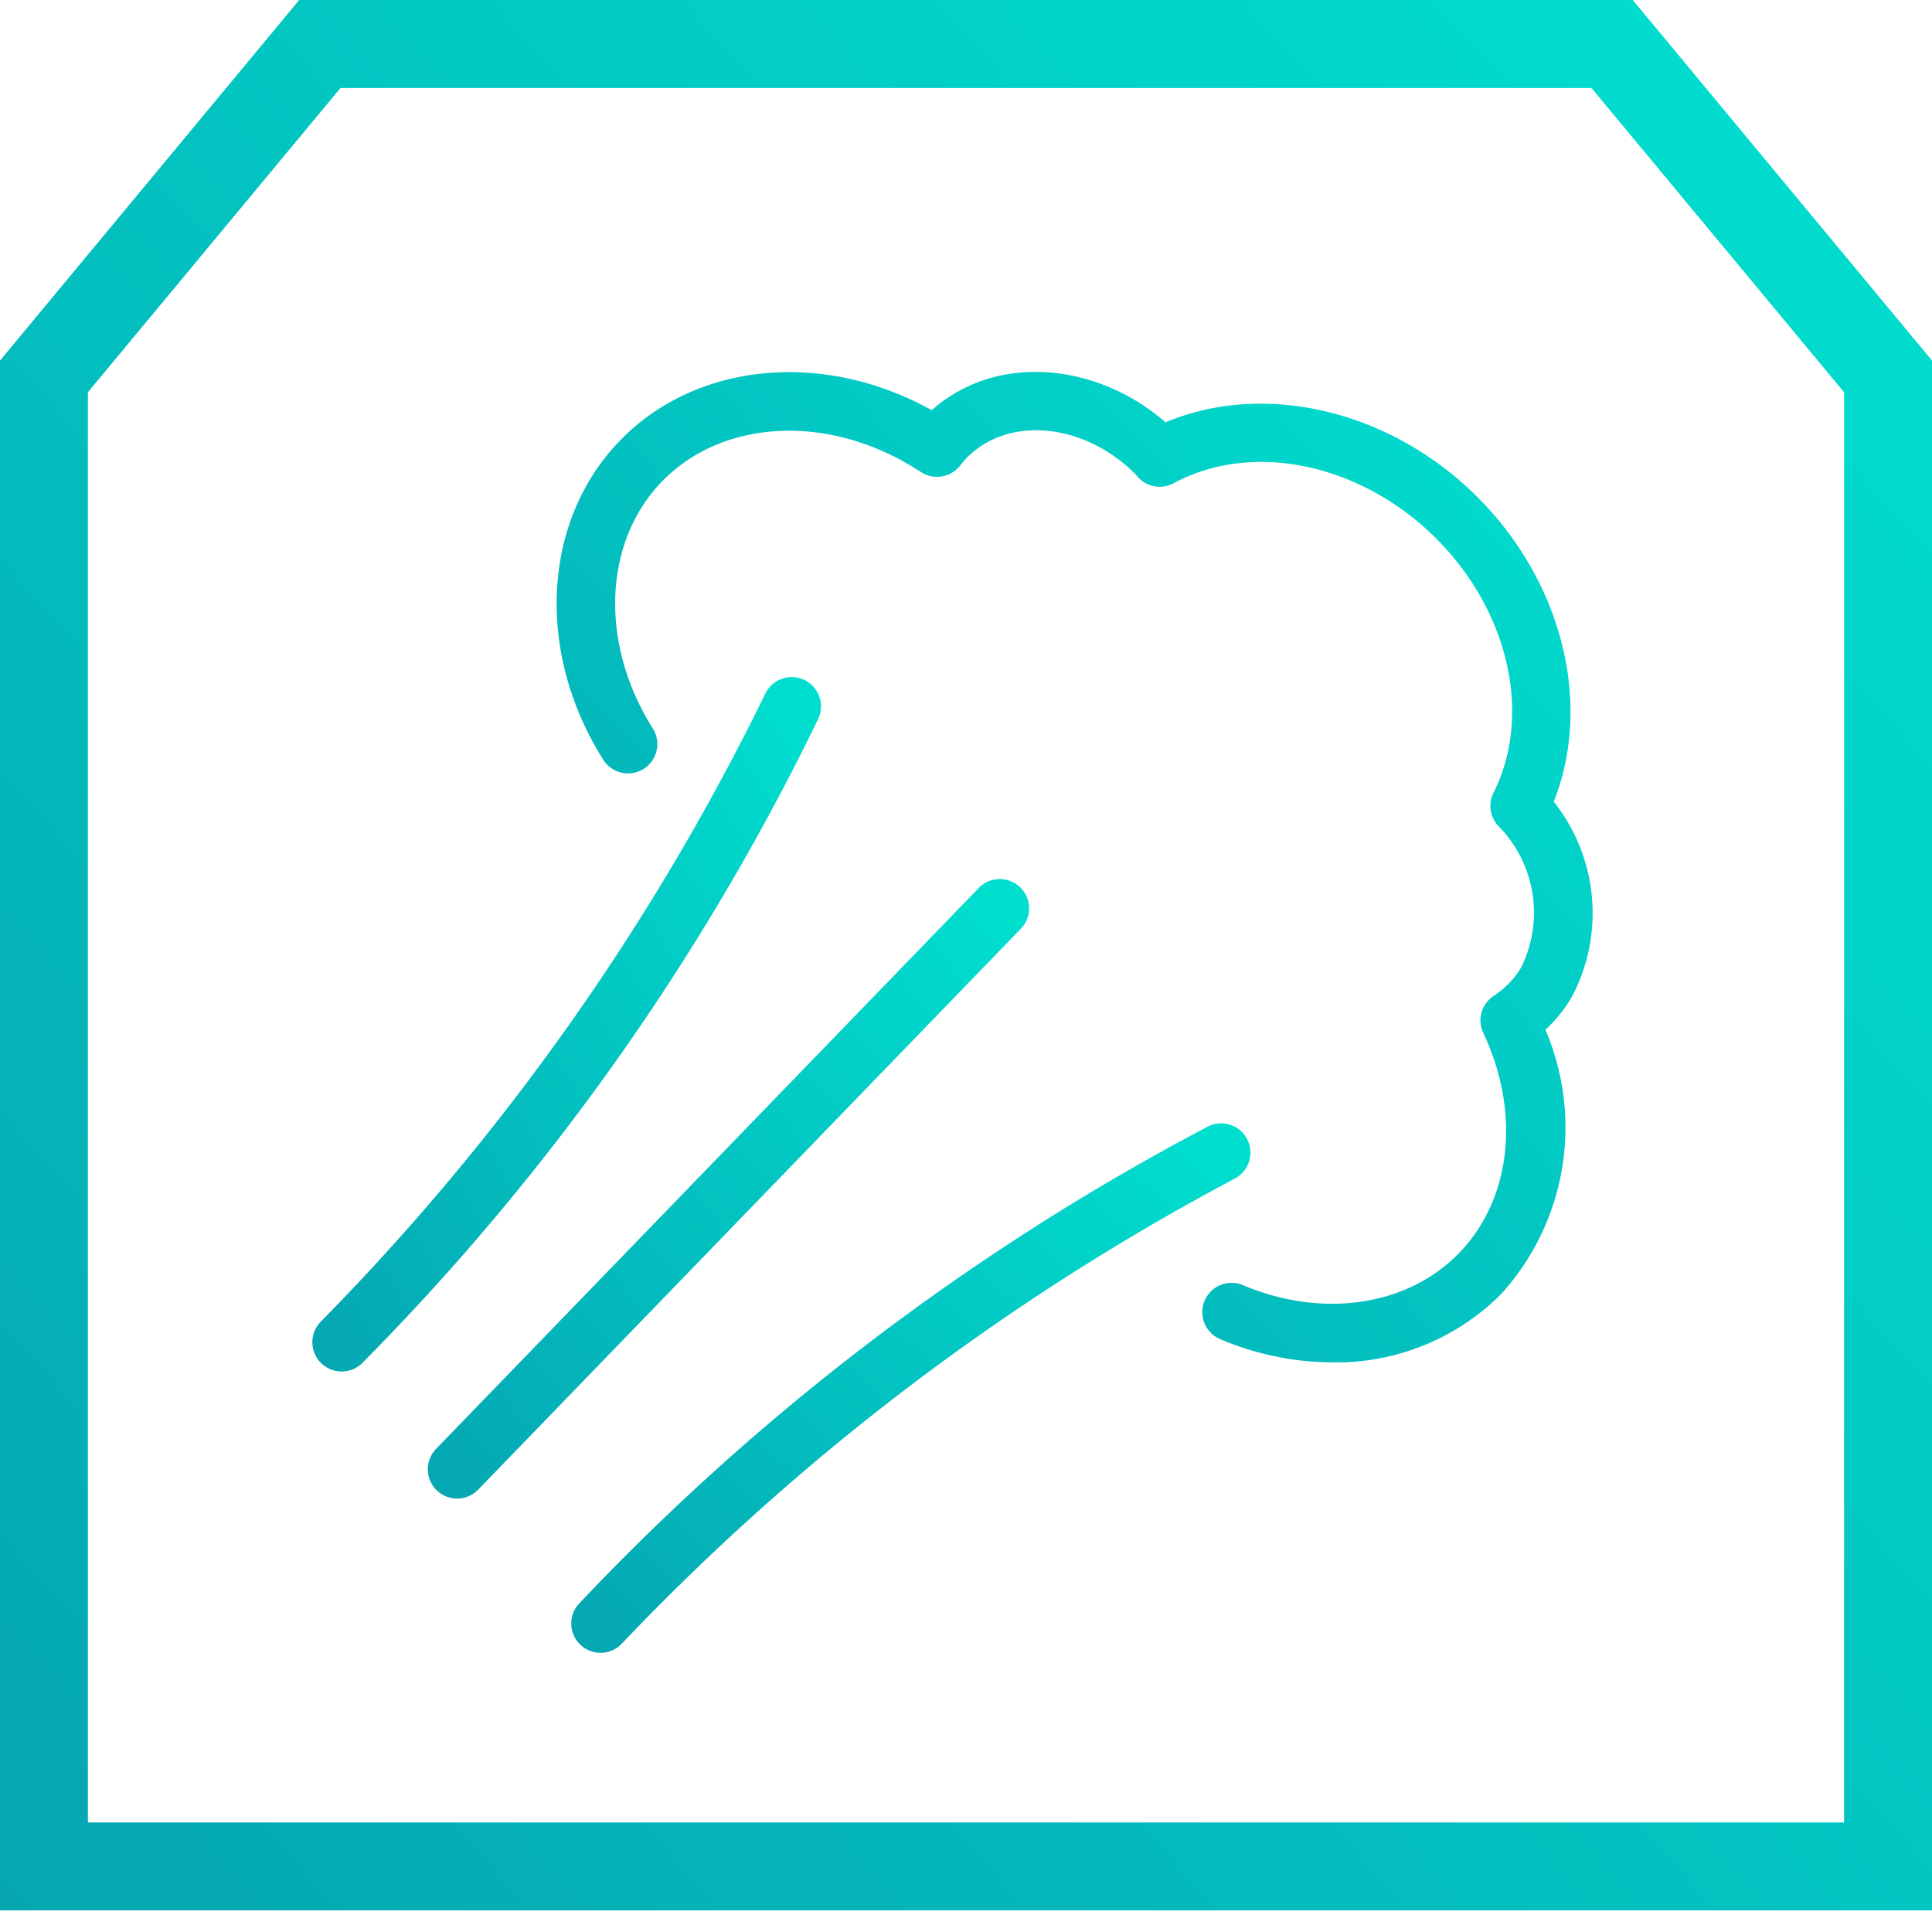 <svg xmlns="http://www.w3.org/2000/svg" xmlns:xlink="http://www.w3.org/1999/xlink" width="80" height="80" viewBox="0 0 80 80">
  <defs>
    <linearGradient id="linear-gradient" x1="-0.136" y1="1.365" x2="1.199" y2="0.207" gradientUnits="objectBoundingBox">
      <stop offset="0" stop-color="#0698ab"/>
      <stop offset="1" stop-color="#00e1d0"/>
    </linearGradient>
    <clipPath id="clip-oven_section_steam">
      <rect width="80" height="80"/>
    </clipPath>
  </defs>
  <g id="oven_section_steam" clip-path="url(#clip-oven_section_steam)">
    <g id="Group_1890" data-name="Group 1890" transform="translate(-9.54 -9.37)">
      <path id="Path_11048" data-name="Path 11048" d="M89.54,88.473h-80V24.3L21.929,9.37h55.22L89.54,24.3ZM13.179,84.834H85.9V25.613l-10.46-12.6h-51.8l-10.461,12.6Z" transform="translate(0 0)" stroke="rgba(0,0,0,0)" stroke-width="1" fill="url(#linear-gradient)"/>
      <g id="Group_1890-2" data-name="Group 1890" transform="translate(22.475 24.767)">
        <path id="Path_11049" data-name="Path 11049" d="M60.657,63.081a11.977,11.977,0,0,1-4.636-.961,1.213,1.213,0,0,1,.941-2.237c3.307,1.394,6.826.868,8.958-1.337s2.543-5.738,1.042-9c-.008-.018-.017-.038-.024-.056a1.214,1.214,0,0,1,.4-1.579,3.907,3.907,0,0,0,.643-.53,3.578,3.578,0,0,0,.506-.662,5.109,5.109,0,0,0-.97-5.87,1.212,1.212,0,0,1-.18-1.352c1.639-3.264.608-7.648-2.507-10.662S57.3,24.943,54.091,26.679a1.213,1.213,0,0,1-1.544-.336,1.3,1.3,0,0,0-.129-.13c-1.847-1.788-4.479-2.251-6.26-1.1a3.574,3.574,0,0,0-.654.534,3.232,3.232,0,0,0-.243.285,1.213,1.213,0,0,1-1.618.291c-.181-.115-.353-.223-.531-.325-3.585-2.1-7.779-1.8-10.21.711s-2.588,6.713-.381,10.216a1.213,1.213,0,1,1-2.052,1.294c-2.805-4.452-2.522-9.879.689-13.2,3.153-3.258,8.429-3.762,12.919-1.266a5.9,5.9,0,0,1,.774-.586c2.594-1.673,6.275-1.2,8.906,1.088,4.032-1.692,9.146-.549,12.757,2.941,3.648,3.532,4.95,8.668,3.316,12.767a7.414,7.414,0,0,1,.741,8.1,5.9,5.9,0,0,1-.849,1.113c-.075.08-.155.156-.235.232a10.27,10.27,0,0,1-1.824,10.933A9.639,9.639,0,0,1,60.657,63.081ZM67,49.6h0Z" transform="translate(-18.429 -22.065)" stroke="rgba(0,0,0,0)" stroke-width="1" fill="url(#linear-gradient)"/>
        <path id="Path_11050" data-name="Path 11050" d="M21.418,61.24a1.213,1.213,0,0,1-.855-2.074A99.015,99.015,0,0,0,38.947,33.2a1.213,1.213,0,0,1,2.211,1,99.553,99.553,0,0,1-18.887,26.69A1.207,1.207,0,0,1,21.418,61.24Z" transform="translate(-20.205 -19.847)" stroke="rgba(0,0,0,0)" stroke-width="1" fill="url(#linear-gradient)"/>
        <path id="Path_11051" data-name="Path 11051" d="M30.255,69.645a1.213,1.213,0,0,1-.888-2.039,99.636,99.636,0,0,1,26.05-19.759,1.213,1.213,0,1,1,1.071,2.177A99.079,99.079,0,0,0,31.143,69.258,1.212,1.212,0,0,1,30.255,69.645Z" transform="translate(-18.323 -16.603)" stroke="rgba(0,0,0,0)" stroke-width="1" fill="url(#linear-gradient)"/>
        <path id="Path_11052" data-name="Path 11052" d="M25.359,65.036a1.213,1.213,0,0,1-.872-2.056L46.972,39.74a1.213,1.213,0,0,1,1.743,1.687L26.231,64.668A1.21,1.21,0,0,1,25.359,65.036Z" transform="translate(-19.366 -18.381)" stroke="rgba(0,0,0,0)" stroke-width="1" fill="url(#linear-gradient)"/>
      </g>
    </g>
  </g>
</svg>
